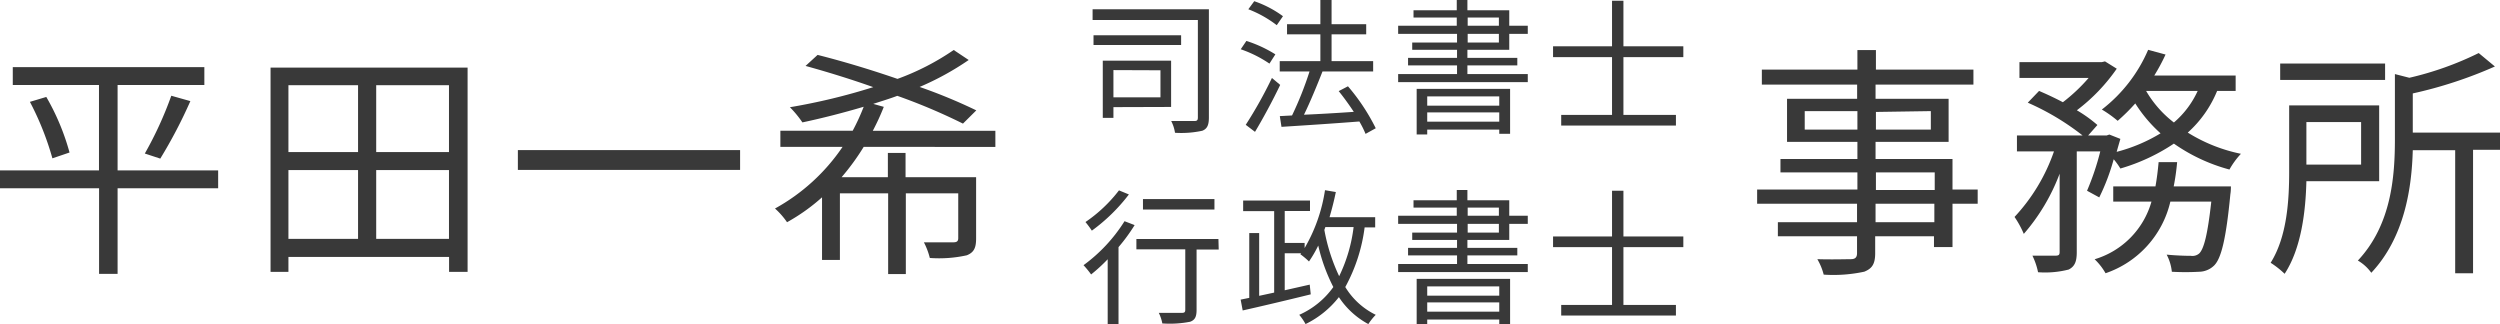 <svg xmlns="http://www.w3.org/2000/svg" viewBox="0 0 270 35"><defs><style>.cls-1{fill:#393939;}</style></defs><g id="レイヤー_2" data-name="レイヤー 2"><g id="レイヤー_1-2" data-name="レイヤー 1"><path class="cls-1" d="M23.56,20.33H12.7v9.25h-2V20.33H0V18.4H10.69V9.18H1.38V7.25H22.07V9.18H12.7V18.4H23.56ZM5,10.47a25.27,25.27,0,0,1,2.51,6l-1.85.63A31.2,31.2,0,0,0,3.23,11Zm10.64,6.11a39.41,39.41,0,0,0,2.86-6.24l2.06.58a52.44,52.44,0,0,1-3.25,6.21Z"/><path class="cls-1" d="M50.5,7.3V29.36h-2V27.75H31.15v1.61H29.22V7.3ZM31.15,9.2v7.22h7.52V9.2Zm0,16.6h7.52V18.37H31.15ZM48.49,9.2H40.63v7.22h7.86Zm0,16.6V18.37H40.63V25.8Z"/><path class="cls-1" d="M79.93,16.21v2.14h-24V16.21Z"/><path class="cls-1" d="M93.28,15.86a25.19,25.19,0,0,1-2.39,3.28h5V16.52h1.91v2.62h7.62v6.6c0,1-.21,1.51-1,1.83a13.77,13.77,0,0,1-4,.29,7.65,7.65,0,0,0-.64-1.69c1.51,0,2.81,0,3.18,0s.53-.11.53-.45V20.88H97.83V29.6H95.92V20.88H90.71v7.19H88.78V21.31A20.72,20.72,0,0,1,85,24a8.22,8.22,0,0,0-1.3-1.48A21.11,21.11,0,0,0,91,15.86H84.28V14.12h7.81a23.09,23.09,0,0,0,1.19-2.59c-2.23.66-4.5,1.24-6.62,1.69a11.4,11.4,0,0,0-1.35-1.64,66.18,66.18,0,0,0,9-2.17C91.87,8.54,89.28,7.75,87,7.12L88.3,5.93C91,6.61,94,7.51,96.93,8.52A27,27,0,0,0,103,5.4l1.62,1.08a30.45,30.45,0,0,1-5.3,2.91,57,57,0,0,1,6.12,2.53L104,13.35a63.43,63.43,0,0,0-7.09-3c-.85.32-1.72.58-2.6.87l1.14.32a25,25,0,0,1-1.19,2.59h13.24v1.74Z"/><path class="cls-1" d="M213.59,22h-2.72v4.68h-2V25.52h-6.35v1.82c0,1.22-.37,1.67-1.17,2a15.78,15.78,0,0,1-4.39.32,6.4,6.4,0,0,0-.69-1.67c1.59.05,3.18,0,3.63,0s.66-.19.66-.64V25.52h-8.55V24h8.55V22H189.77V20.47H200.6V18.62h-8.31V17.17h8.31V15.32H193V10.67h7.57V9.14H190.28V7.52H200.6V5.41h2V7.52h10.53V9.14H202.56v1.53h7.89v4.65h-7.89v1.85h8.31v3.3h2.72ZM200.6,14V12h-5.69V14Zm2-1.91V14h5.93V12Zm0,8.43h6.35V18.62h-6.35ZM208.91,22h-6.35v2h6.35Z"/><path class="cls-1" d="M225.4,20.6a28.05,28.05,0,0,0,1.43-4.25h-2.54V27.24c0,1-.21,1.53-.87,1.87a10.25,10.25,0,0,1-3.31.29,7.44,7.44,0,0,0-.61-1.79c1.14,0,2.17,0,2.51,0s.43-.1.43-.39V18.76a21.31,21.31,0,0,1-3.87,6.5,10.33,10.33,0,0,0-1-1.83,19.89,19.89,0,0,0,4.26-7.08h-4V14.63h7.09A27.18,27.18,0,0,0,219,11.09l1.22-1.27c.82.35,1.72.77,2.57,1.22a18.63,18.63,0,0,0,2.78-2.62H218.1V6.71H227l.34-.08,1.27.79a19.68,19.68,0,0,1-4.31,4.49,14.57,14.57,0,0,1,2.22,1.59l-1,1.13h2l.29-.1L229,15c-.13.45-.27.93-.4,1.4a17.61,17.61,0,0,0,4.74-2,15.25,15.25,0,0,1-2.73-3.23,20.94,20.94,0,0,1-1.9,1.88A12.57,12.57,0,0,0,227,11.83a16.2,16.2,0,0,0,5-6.45l1.88.51a20.83,20.83,0,0,1-1.22,2.27h8.79V9.82h-2a12.28,12.28,0,0,1-3.17,4.5,17.4,17.4,0,0,0,5.74,2.29,8.61,8.61,0,0,0-1.24,1.7,19,19,0,0,1-6-2.8A20.84,20.84,0,0,1,229,18.2a7.65,7.65,0,0,0-.72-1,23,23,0,0,1-1.56,4.12Zm15.54-.47s0,.53-.06.84c-.47,4.92-1,6.93-1.74,7.69a2.37,2.37,0,0,1-1.64.69,27.08,27.08,0,0,1-2.94,0A5.12,5.12,0,0,0,234,27.5c1.14.11,2.2.13,2.62.13a1.12,1.12,0,0,0,.9-.26c.5-.5.9-2,1.3-5.6H234.4a10.75,10.75,0,0,1-7,7.74A6.51,6.51,0,0,0,226.22,28a9.07,9.07,0,0,0,6.14-6.23h-4.13V20.13h4.56c.15-.85.26-1.72.34-2.62h2a24.3,24.3,0,0,1-.37,2.62ZM231.78,9.82a11.73,11.73,0,0,0,3,3.41,9.86,9.86,0,0,0,2.57-3.41Z"/><path class="cls-1" d="M249.09,19.57c-.08,3.2-.53,7.22-2.35,10a9.77,9.77,0,0,0-1.51-1.19c1.8-2.86,2-6.87,2-9.86V11.38h9.72v8.19Zm8.5-10.94H246.26V6.86h11.33Zm-8.5,4.55v4.6H255v-4.6Zm20.91,3h-2.91V29.51h-1.93V16.22h-4.58c-.11,4.12-.9,9.43-4.48,13.24a4.7,4.7,0,0,0-1.45-1.32c3.65-3.89,4-9.15,4-13.14V8l1.56.4a34.35,34.35,0,0,0,7.49-2.67l1.75,1.45a46.61,46.61,0,0,1-8.87,2.91v4.23H270Z"/><path class="cls-1" d="M130.56,12.69c0,.81-.18,1.22-.71,1.43a10.66,10.66,0,0,1-2.95.22,4.1,4.1,0,0,0-.41-1.27c1.09,0,2.19,0,2.5,0s.38-.1.38-.4V2.16H118V1h12.56Zm-3-7.83h-9.46V3.81h9.46Zm-7.31,6.71v1.16h-1.15V6.55h7.38v5Zm0-4v2.94h5.08V7.59Z"/><path class="cls-1" d="M137.1,6.87A13.05,13.05,0,0,0,134,5.32l.61-.9a13.61,13.61,0,0,1,3.13,1.45Zm1.16,2.3c-.79,1.66-1.84,3.6-2.72,5.07l-1-.76a45.89,45.89,0,0,0,2.83-5.06Zm-.37-6.45A12.25,12.25,0,0,0,134.82,1l.64-.87a11.54,11.54,0,0,1,3.1,1.62Zm9.59,11.74a10.41,10.41,0,0,0-.67-1.34c-3.05.24-6.23.44-8.41.58l-.18-1.16,1.32-.07a37,37,0,0,0,1.89-4.75h-3.22V6.6h4.39V3.71H139V2.61h3.6V0h1.21V2.61h3.74v1.1h-3.74V6.6h4.49V7.72h-5.47c-.59,1.5-1.33,3.3-2,4.67,1.63-.07,3.51-.18,5.38-.31-.51-.77-1.08-1.56-1.63-2.24l1-.52a21.72,21.72,0,0,1,3,4.53Z"/><path class="cls-1" d="M165,8v.87H151V8h6.36V7.06h-5.29V6.25h5.29V5.38h-4.84V4.59h4.84V3.66H151V2.78h6.33V1.89h-4.67V1.11h4.67V0h1.15V1.11H163V2.78H165v.88H163V5.38h-4.52v.87h5.39v.81h-5.39V8ZM153,9.6h10.09v4.85h-1.17V14h-7.78v.52H153Zm1.14.81v1h7.78v-1Zm7.78,2.73v-1h-7.78v1ZM158.51,2.78h3.37V1.89h-3.37Zm0,1.81h3.37V3.66h-3.37Z"/><path class="cls-1" d="M175.33,6.17v6.24H181v1.15H168.61V12.41h5.49V6.17h-6.37V5h6.37V.08h1.23V5h6.47V6.17Z"/><path class="cls-1" d="M122.54,24.31a19,19,0,0,1-1.74,2.38V35h-1.17V28a17.66,17.66,0,0,1-1.79,1.64,10.14,10.14,0,0,0-.82-1,17.21,17.21,0,0,0,4.43-4.75ZM121.92,21a19.25,19.25,0,0,1-4,3.91,10.66,10.66,0,0,0-.69-.93,15.64,15.64,0,0,0,3.62-3.42Zm9.7,5.95h-2.39v6.52c0,.73-.17,1.09-.7,1.28a11.49,11.49,0,0,1-3,.18,4.37,4.37,0,0,0-.38-1.14c1.12,0,2.17,0,2.47,0s.39-.07.39-.34V26.93h-5.28V25.81h8.86Zm-.46-4.32h-7.72V21.5h7.72Z"/><path class="cls-1" d="M147.38,24.56A18.18,18.18,0,0,1,145.29,31,7.9,7.9,0,0,0,148.58,34a6.5,6.5,0,0,0-.8,1,8.78,8.78,0,0,1-3.18-2.91A10.28,10.28,0,0,1,141,35a6.31,6.31,0,0,0-.68-1A9,9,0,0,0,144,31a19,19,0,0,1-1.63-4.48,12.82,12.82,0,0,1-1,1.72,8,8,0,0,0-.93-.78l.08-.11h-1.77v4l2.7-.61.11,1.05c-2.59.64-5.39,1.3-7.35,1.74l-.22-1.17.93-.19v-7h1.07v6.78l1.62-.35v-8.8h-3.35V21.66h7.22v1.13h-2.73v3.45h2.15v.55a17.6,17.6,0,0,0,2.2-6.25l1.17.2c-.19.93-.43,1.87-.68,2.72h4.93v1.1Zm-4.35.27a20,20,0,0,0,1.6,5,16.72,16.72,0,0,0,1.56-5.31h-3.05Z"/><path class="cls-1" d="M165,28.51v.87H151v-.87h6.36v-.93h-5.29v-.81h5.29v-.86h-4.84v-.79h4.84v-.94H151V23.3h6.33v-.88h-4.67v-.79h4.67V20.52h1.15v1.11H163V23.3H165v.88H163v1.73h-4.52v.86h5.39v.81h-5.39v.93Zm-12,1.61h10.09V35h-1.17v-.49h-7.78V35H153Zm1.14.81v1h7.78v-1Zm7.78,2.73v-1h-7.78v1ZM158.51,23.3h3.37v-.88h-3.37Zm0,1.82h3.37v-.94h-3.37Z"/><path class="cls-1" d="M175.33,26.69v6.24H181v1.15H168.61V32.93h5.49V26.69h-6.37V25.54h6.37V20.6h1.23v4.94h6.47v1.15Z"/></g></g></svg>